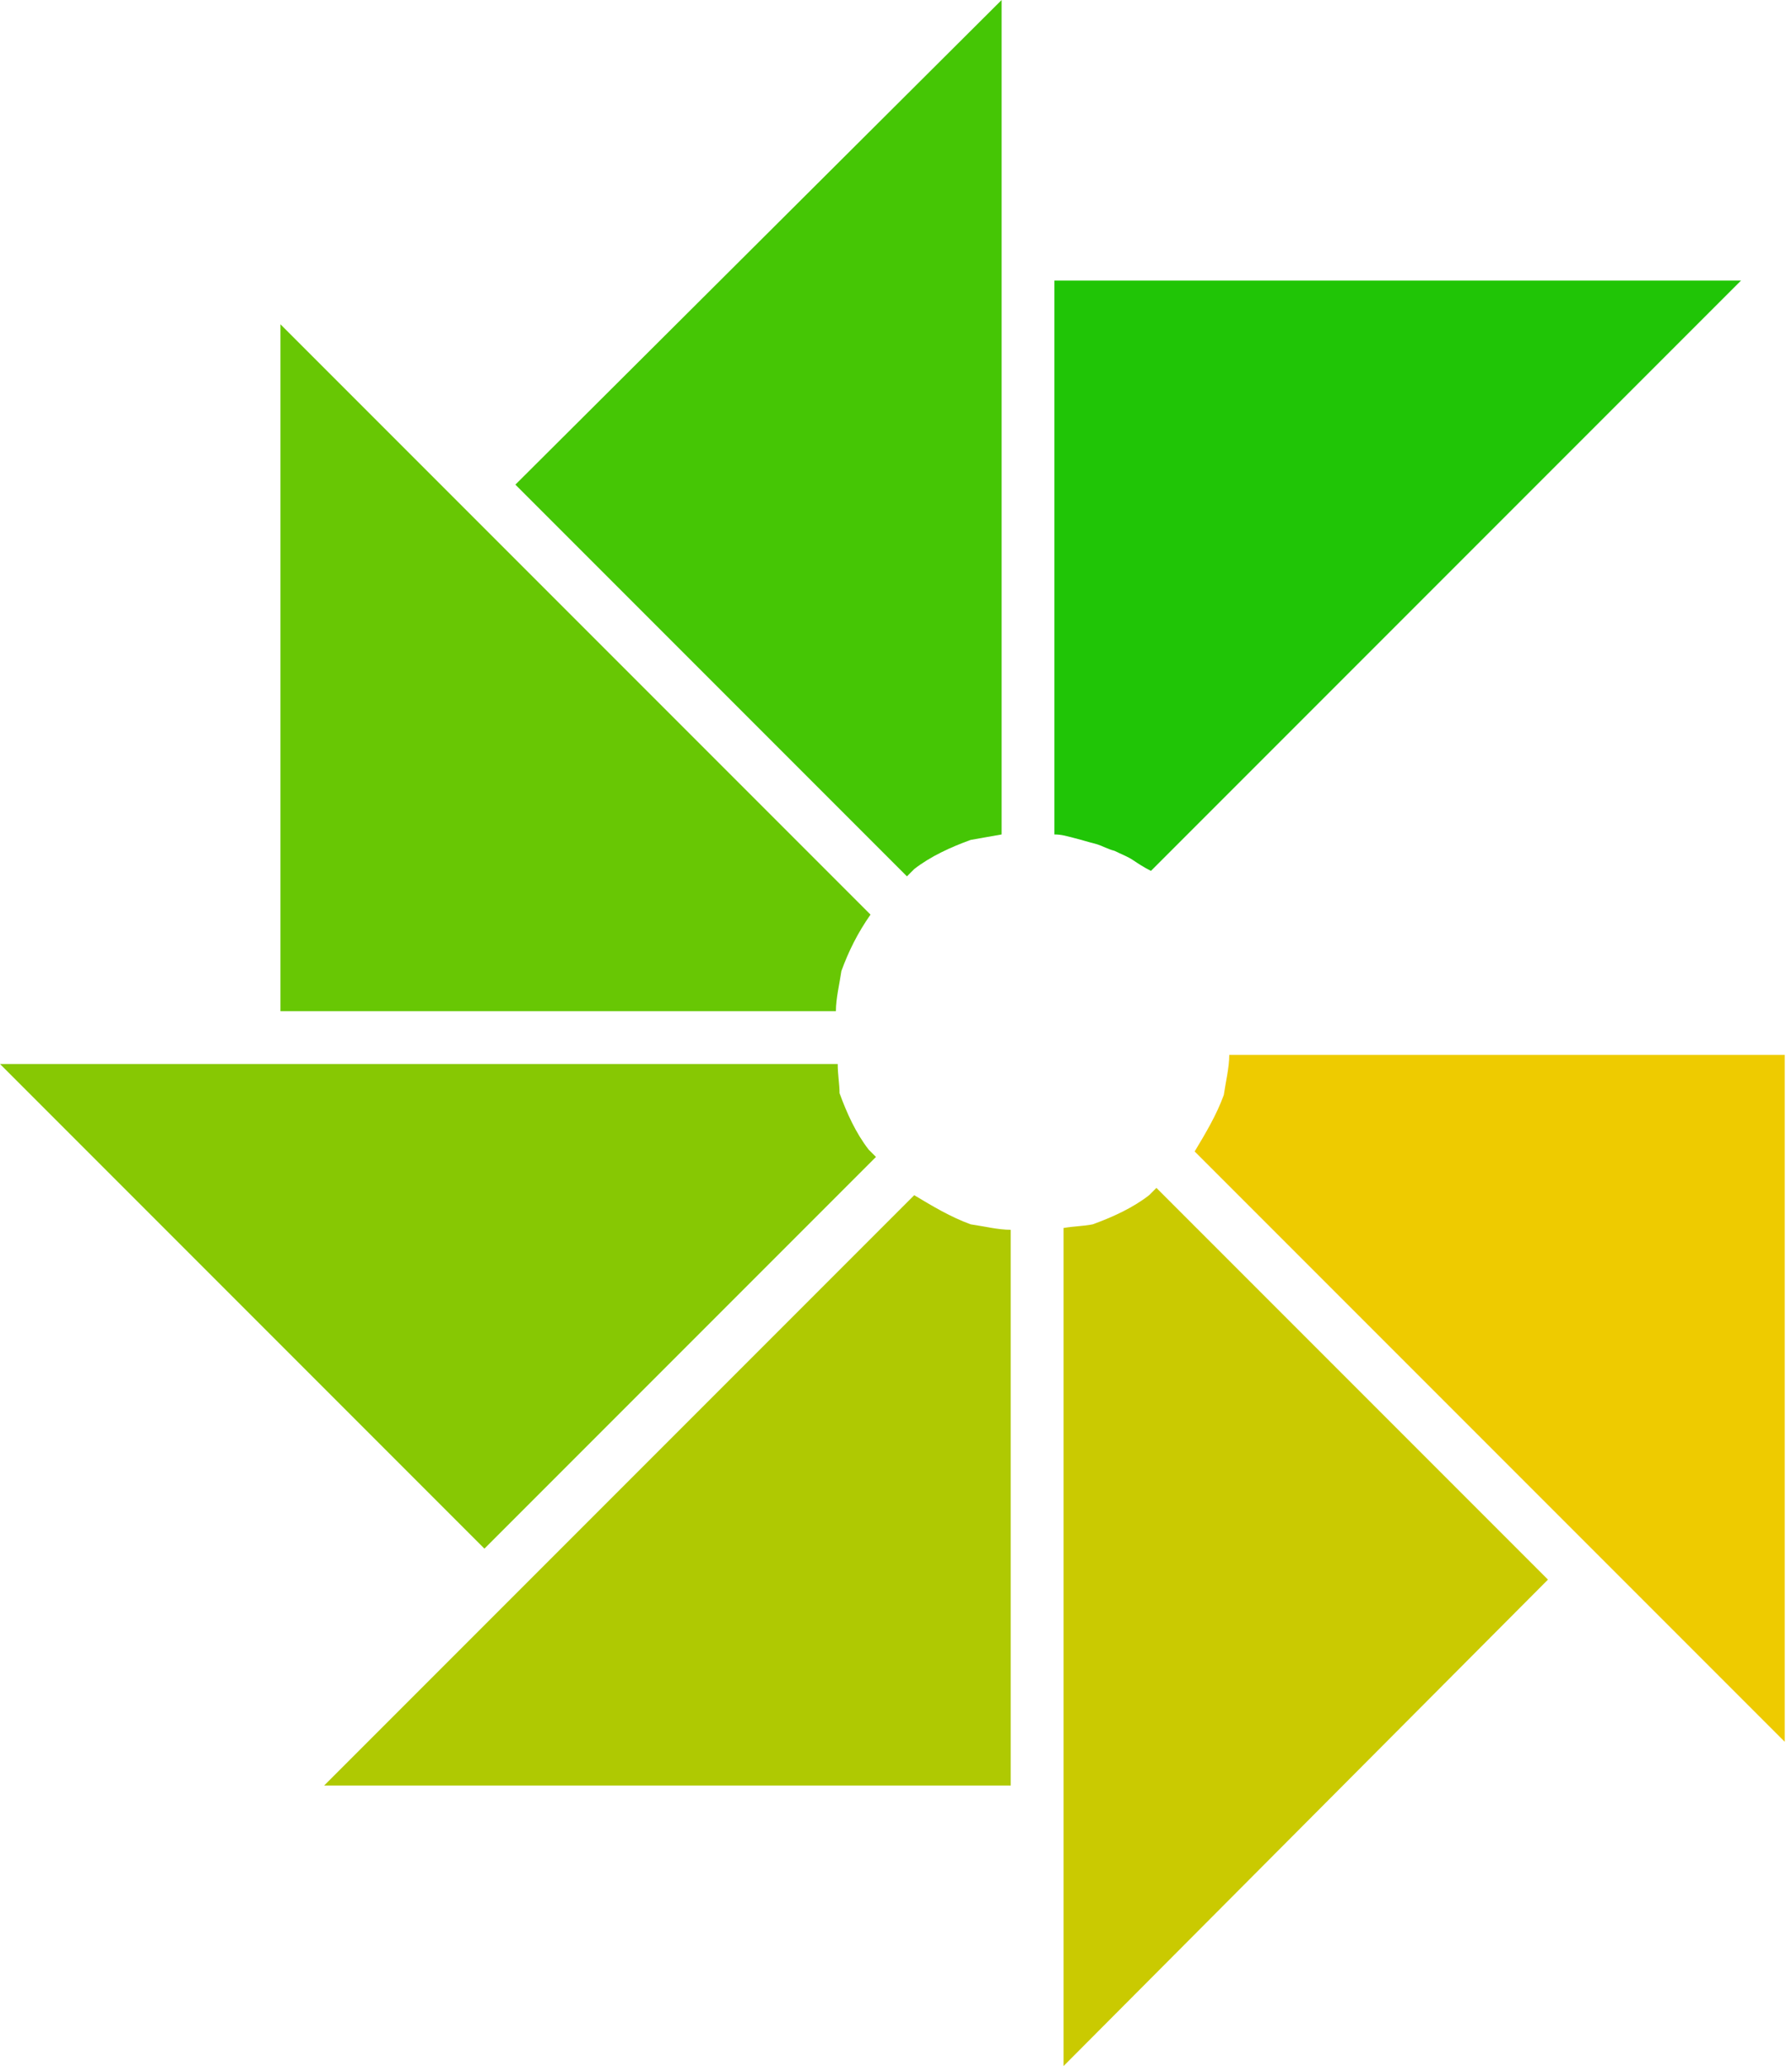 <?xml version="1.0" encoding="UTF-8"?>
<!-- Generator: Adobe Illustrator 23.0.0, SVG Export Plug-In . SVG Version: 6.00 Build 0)  -->
<svg xmlns="http://www.w3.org/2000/svg" xmlns:xlink="http://www.w3.org/1999/xlink" version="1.1" id="Layer_1" x="0px" y="0px" viewBox="0 0 98.4 113.4" style="enable-background:new 0 0 98.4 113.4;" xml:space="preserve">
<style type="text/css">
	.st0{fill:#333333;}
	.st1{fill:#00C700;}
	.st2{fill:#20C506;}
	.st3{fill:#EECB00;}
	.st4{fill:#CACA01;}
	.st5{fill:#AFC902;}
	.st6{fill:#87C803;}
	.st7{fill:#68C704;}
	.st8{fill:#45C605;}
</style>
<g>
	<polygon class="st0" points="23,160.5 23,152.6 21.5,152.6 21.5,151.6 25.7,151.6 25.7,152.6 24.2,152.6 24.2,160.5  "></polygon>
	<path class="st0" d="M27.8,160.5v-6.4H29v0.9c0.2-0.4,0.5-0.6,0.7-0.8c0.2-0.1,0.5-0.2,0.7-0.2c0,0,0,0,0.1,0c0,0,0.1,0,0.1,0v1.3   c-0.1,0-0.2-0.1-0.3-0.1c-0.1,0-0.2,0-0.3,0c-0.2,0-0.4,0-0.5,0.1c-0.1,0.1-0.3,0.2-0.5,0.5v4.6H27.8z"></path>
	<path class="st0" d="M34.3,159.6c0.1,0,0.2,0,0.3-0.1c0.1-0.1,0.2-0.1,0.3-0.2c0.1-0.1,0.1-0.1,0.2-0.2v-1.8   c-0.2,0.1-0.4,0.2-0.5,0.3c-0.2,0.1-0.3,0.2-0.4,0.3c-0.1,0.1-0.2,0.2-0.3,0.4c-0.1,0.1-0.1,0.3-0.1,0.5c0,0.3,0,0.5,0.1,0.6   C34,159.6,34.1,159.6,34.3,159.6z M33.8,160.6c-0.3,0-0.5-0.1-0.7-0.2c-0.2-0.1-0.3-0.3-0.5-0.5c-0.1-0.2-0.2-0.5-0.2-0.7   c0-0.4,0.1-0.7,0.2-1c0.1-0.3,0.3-0.5,0.5-0.7c0.2-0.2,0.5-0.3,0.8-0.5c0.3-0.1,0.6-0.3,1-0.4v-0.5c0-0.3,0-0.5,0-0.6   c0-0.2-0.1-0.3-0.2-0.4c-0.1-0.1-0.2-0.1-0.4-0.1c-0.2,0-0.3,0-0.4,0.1c-0.1,0.1-0.2,0.2-0.2,0.3c0,0.1-0.1,0.3-0.1,0.5v0.3l-1.2,0   c0-0.7,0.2-1.2,0.5-1.5c0.3-0.3,0.8-0.5,1.4-0.5c0.6,0,1.1,0.2,1.3,0.5c0.3,0.3,0.4,0.8,0.4,1.5v2.9c0,0.2,0,0.4,0,0.6   c0,0.2,0,0.4,0,0.5c0,0.2,0,0.3,0,0.4h-1.1c0-0.1,0-0.3-0.1-0.4c0-0.2-0.1-0.4-0.1-0.5c-0.1,0.3-0.2,0.5-0.4,0.7   C34.5,160.5,34.2,160.6,33.8,160.6z"></path>
	<polygon class="st0" points="39.5,160.5 38.3,154.2 39.5,154.2 40.3,159.3 41,154.2 42.2,154.2 41,160.5  "></polygon>
	<path class="st0" d="M45.3,156.7h1.3v-0.6c0-0.3,0-0.5,0-0.7c0-0.2-0.1-0.3-0.2-0.4c-0.1-0.1-0.2-0.1-0.4-0.1c-0.2,0-0.3,0-0.4,0.1   c-0.1,0.1-0.2,0.2-0.2,0.4c0,0.2,0,0.5,0,0.9V156.7z M46.1,160.6c-0.5,0-0.9-0.1-1.2-0.3c-0.3-0.2-0.5-0.5-0.6-0.9   c-0.1-0.4-0.2-0.8-0.2-1.4v-1.5c0-0.6,0.1-1,0.2-1.4c0.1-0.4,0.3-0.7,0.6-0.8c0.3-0.2,0.7-0.3,1.2-0.3c0.5,0,0.9,0.1,1.2,0.3   c0.3,0.2,0.4,0.5,0.5,1c0.1,0.4,0.1,0.9,0.1,1.5v0.5h-2.5v1.3c0,0.3,0,0.5,0.1,0.6c0.1,0.2,0.1,0.3,0.2,0.4   c0.1,0.1,0.2,0.1,0.4,0.1c0.2,0,0.3,0,0.4-0.1c0.1-0.1,0.2-0.2,0.2-0.4c0-0.2,0-0.3,0-0.6v-0.4h1.1v0.3c0,0.6-0.1,1.1-0.4,1.5   C47.2,160.5,46.7,160.6,46.1,160.6z"></path>
	<rect x="50.4" y="151.6" class="st0" width="1.2" height="8.9"></rect>
	<polygon class="st0" points="59.6,160.5 57.6,151.6 58.8,151.6 60.2,158.2 61.6,151.6 62.7,151.6 60.7,160.5  "></polygon>
	<path class="st0" d="M65.8,156.7h1.3v-0.6c0-0.3,0-0.5,0-0.7c0-0.2-0.1-0.3-0.2-0.4c-0.1-0.1-0.2-0.1-0.4-0.1c-0.2,0-0.3,0-0.4,0.1   c-0.1,0.1-0.2,0.2-0.2,0.4c0,0.2,0,0.5,0,0.9V156.7z M66.5,160.6c-0.5,0-0.9-0.1-1.2-0.3c-0.3-0.2-0.5-0.5-0.6-0.9   c-0.1-0.4-0.2-0.8-0.2-1.4v-1.5c0-0.6,0.1-1,0.2-1.4c0.1-0.4,0.3-0.7,0.6-0.8c0.3-0.2,0.7-0.3,1.2-0.3c0.5,0,0.9,0.1,1.2,0.3   c0.3,0.2,0.4,0.5,0.5,1c0.1,0.4,0.1,0.9,0.1,1.5v0.5h-2.5v1.3c0,0.3,0,0.5,0.1,0.6c0.1,0.2,0.1,0.3,0.2,0.4   c0.1,0.1,0.2,0.1,0.4,0.1c0.2,0,0.3,0,0.4-0.1c0.1-0.1,0.2-0.2,0.2-0.4c0-0.2,0-0.3,0-0.6v-0.4h1.1v0.3c0,0.6-0.1,1.1-0.4,1.5   C67.6,160.5,67.2,160.6,66.5,160.6z"></path>
	<path class="st0" d="M70.7,160.5v-6.4h1.2v0.6c0.2-0.2,0.5-0.4,0.7-0.5c0.3-0.1,0.5-0.2,0.9-0.2c0.3,0,0.4,0.1,0.6,0.2   c0.1,0.1,0.2,0.3,0.3,0.5c0.1,0.2,0.1,0.4,0.1,0.6v5.1h-1.2v-4.8c0-0.2,0-0.4-0.1-0.5c-0.1-0.1-0.2-0.2-0.4-0.2   c-0.1,0-0.3,0-0.4,0.1c-0.1,0.1-0.3,0.2-0.4,0.3v5.1H70.7z"></path>
	<path class="st0" d="M78.6,160.6c-0.3,0-0.6-0.1-0.8-0.2c-0.2-0.1-0.3-0.3-0.4-0.5c-0.1-0.2-0.1-0.5-0.1-0.8V155h-0.7v-0.8h0.7   v-1.9h1.2v1.9h1v0.8h-1v4.1c0,0.2,0,0.4,0.1,0.5c0.1,0.1,0.2,0.2,0.5,0.2c0.1,0,0.1,0,0.2,0c0.1,0,0.1,0,0.2,0v0.9   c-0.2,0-0.3,0.1-0.4,0.1C78.9,160.6,78.8,160.6,78.6,160.6z"></path>
	<path class="st0" d="M82.6,160.6c-0.2,0-0.4-0.1-0.6-0.2c-0.1-0.1-0.2-0.3-0.3-0.5c-0.1-0.2-0.1-0.4-0.1-0.6v-5.2h1.2v4.8   c0,0.2,0,0.4,0.1,0.5c0.1,0.1,0.2,0.2,0.4,0.2c0.1,0,0.3,0,0.4-0.1c0.1-0.1,0.3-0.2,0.4-0.3v-5.1h1.2v6.4h-1.2v-0.6   c-0.2,0.2-0.4,0.4-0.7,0.5C83.2,160.6,82.9,160.6,82.6,160.6z"></path>
	<path class="st0" d="M87.9,160.5v-6.4H89v0.9c0.2-0.4,0.5-0.6,0.7-0.8c0.2-0.1,0.5-0.2,0.7-0.2c0,0,0,0,0.1,0c0,0,0.1,0,0.1,0v1.3   c-0.1,0-0.2-0.1-0.3-0.1c-0.1,0-0.2,0-0.3,0c-0.2,0-0.4,0-0.5,0.1c-0.1,0.1-0.3,0.2-0.5,0.5v4.6H87.9z"></path>
	<path class="st0" d="M93.8,156.7h1.3v-0.6c0-0.3,0-0.5,0-0.7c0-0.2-0.1-0.3-0.2-0.4c-0.1-0.1-0.2-0.1-0.4-0.1c-0.2,0-0.3,0-0.4,0.1   c-0.1,0.1-0.2,0.2-0.2,0.4c0,0.2,0,0.5,0,0.9V156.7z M94.5,160.6c-0.5,0-0.9-0.1-1.2-0.3c-0.3-0.2-0.5-0.5-0.6-0.9   c-0.1-0.4-0.2-0.8-0.2-1.4v-1.5c0-0.6,0.1-1,0.2-1.4c0.1-0.4,0.3-0.7,0.6-0.8c0.3-0.2,0.7-0.3,1.2-0.3c0.5,0,0.9,0.1,1.2,0.3   c0.3,0.2,0.4,0.5,0.5,1c0.1,0.4,0.1,0.9,0.1,1.5v0.5h-2.5v1.3c0,0.3,0,0.5,0.1,0.6c0.1,0.2,0.1,0.3,0.2,0.4   c0.1,0.1,0.2,0.1,0.4,0.1c0.2,0,0.3,0,0.4-0.1c0.1-0.1,0.2-0.2,0.2-0.4c0-0.2,0-0.3,0-0.6v-0.4h1.1v0.3c0,0.6-0.1,1.1-0.4,1.5   C95.6,160.5,95.1,160.6,94.5,160.6z"></path>
	<path class="st0" d="M100.1,160.6c-0.5,0-0.9-0.2-1.3-0.5c-0.3-0.3-0.5-0.8-0.5-1.3l1-0.3c0.1,0.4,0.2,0.7,0.3,0.9   c0.1,0.2,0.4,0.3,0.6,0.3c0.2,0,0.4-0.1,0.5-0.2c0.1-0.1,0.2-0.3,0.2-0.5c0-0.2,0-0.4-0.1-0.5c-0.1-0.1-0.2-0.3-0.4-0.4l-1.1-0.9   c-0.2-0.2-0.4-0.4-0.6-0.6c-0.1-0.2-0.2-0.5-0.2-0.9c0-0.3,0.1-0.6,0.2-0.8c0.1-0.2,0.3-0.4,0.6-0.5c0.3-0.1,0.5-0.2,0.9-0.2   c0.5,0,0.9,0.2,1.2,0.5c0.3,0.3,0.4,0.7,0.5,1.2l-0.8,0.3c0-0.2-0.1-0.4-0.1-0.6c-0.1-0.2-0.1-0.3-0.2-0.4   c-0.1-0.1-0.2-0.1-0.4-0.1c-0.2,0-0.3,0.1-0.5,0.2c-0.1,0.1-0.2,0.3-0.2,0.5c0,0.1,0,0.2,0.1,0.3c0.1,0.1,0.1,0.2,0.3,0.3l1.1,1   c0.2,0.1,0.3,0.3,0.4,0.5c0.1,0.2,0.2,0.3,0.3,0.5c0.1,0.2,0.1,0.4,0.1,0.7c0,0.4-0.1,0.7-0.2,0.9c-0.1,0.2-0.4,0.4-0.6,0.5   C100.8,160.6,100.5,160.6,100.1,160.6z"></path>
	<path class="st0" d="M-2.8,144.4c-1.9,0-3.4-0.4-4.5-1.2c-1.1-0.8-1.9-1.9-2.3-3.3c-0.5-1.5-0.7-3.1-0.7-5v-9.3   c0-2,0.3-3.6,0.8-5.1c0.5-1.4,1.3-2.5,2.5-3.3c1.2-0.8,2.9-1.2,5-1.2c2,0,3.6,0.3,4.8,1c1.2,0.7,2,1.6,2.5,2.8   c0.5,1.2,0.8,2.6,0.8,4.2v1.8H0v-2.2c0-0.6,0-1.1-0.1-1.6c-0.1-0.5-0.3-0.9-0.5-1.2c-0.3-0.3-0.7-0.5-1.4-0.5   c-0.7,0-1.1,0.2-1.4,0.5c-0.3,0.3-0.5,0.8-0.6,1.3c-0.1,0.5-0.1,1.1-0.1,1.6v12.8c0,0.6,0.1,1.2,0.2,1.7c0.1,0.5,0.4,1,0.7,1.3   c0.3,0.3,0.8,0.5,1.4,0.5c0.6,0,1.1-0.2,1.5-0.5c0.3-0.3,0.6-0.8,0.7-1.3c0.1-0.5,0.2-1.1,0.2-1.7v-3.2H-2v-3.6h8V144H2l-0.3-2.3   c-0.4,0.8-0.9,1.4-1.6,1.9C-0.7,144.2-1.6,144.4-2.8,144.4z"></path>
	<path class="st0" d="M18.3,128.2H20c0.9,0,1.5-0.1,2-0.4c0.5-0.3,0.8-0.8,1-1.3c0.2-0.6,0.3-1.3,0.3-2.1c0-1.2-0.2-2.1-0.6-2.8   c-0.4-0.7-1.2-1-2.4-1h-2V128.2z M12.2,144v-27.6h7.6c1.9,0,3.5,0.2,4.8,0.6c1.4,0.4,2.4,1.1,3.2,2.2c0.8,1,1.2,2.5,1.2,4.5   c0,1.1-0.1,2.1-0.3,3c-0.2,0.9-0.5,1.7-1,2.3c-0.5,0.6-1.2,1.2-2.1,1.6l3.8,13.3h-6.3l-3-12.4h-1.7V144H12.2z"></path>
	<polygon class="st0" points="34.9,144 34.9,116.5 47.3,116.5 47.3,120.6 41,120.6 41,127.5 45.8,127.5 45.8,131.7 41,131.7    41,139.9 47.3,139.9 47.3,144  "></polygon>
	<polygon class="st0" points="52.5,144 52.5,116.5 64.9,116.5 64.9,120.6 58.6,120.6 58.6,127.5 63.4,127.5 63.4,131.7 58.6,131.7    58.6,139.9 65,139.9 65,144  "></polygon>
	<polygon class="st0" points="70.1,144 70.1,116.5 74.4,116.5 80.1,129.7 80.1,116.5 85.1,116.5 85.1,144 81,144 75.3,129.7    75.3,144  "></polygon>
	<path class="st0" d="M116.4,116.1c-2.4,0-4.3,0.6-5.6,1.9c-1.4,1.2-2.1,3-2.1,5.3c0,1.7,0.4,3.1,1.1,4.2c0.7,1.1,1.6,2.1,2.7,3   l2.4,2.1c0.9,0.8,1.7,1.6,2.2,2.4c0.5,0.8,0.8,1.7,0.8,2.9c0,0.5-0.1,0.9-0.3,1.4c-0.2,0.4-0.6,0.6-1.2,0.6c-0.5,0-0.9-0.2-1.3-0.5   c-0.3-0.3-0.6-0.8-0.8-1.6c-0.2-0.7-0.3-1.6-0.3-2.7l-5.2,0.6c0.1,2,0.4,3.7,1,5c0.6,1.3,1.5,2.2,2.6,2.8c1.2,0.6,2.6,0.9,4.3,0.9   c1.5,0,2.7-0.3,3.8-0.9c1.1-0.6,1.9-1.4,2.5-2.5c0.6-1.1,0.9-2.3,0.9-3.5c0-1.9-0.4-3.5-1.3-4.8c-0.8-1.3-1.8-2.4-3-3.5l-2.3-2   c-0.8-0.7-1.4-1.4-1.9-2c-0.5-0.7-0.7-1.5-0.7-2.5c0-0.5,0.1-1,0.4-1.4c0.3-0.5,0.7-0.7,1.3-0.7c0.5,0,0.9,0.2,1.2,0.5   c0.3,0.3,0.4,0.8,0.5,1.4c0.1,0.6,0.1,1.3,0.2,2.1l5.2-0.6c0-0.8-0.1-1.7-0.3-2.6c-0.2-0.9-0.5-1.8-1-2.6c-0.5-0.8-1.1-1.5-2-2   C119,116.3,117.9,116.1,116.4,116.1z"></path>
	<path class="st1" d="M91.6,139.9v4.2h12.5v-4.2H91.6z M91.6,128.2v4.2h12.5v-4.2H91.6z M91.6,116.5v4.2h12.5v-4.2H91.6z"></path>
	<path class="st2" d="M63.2,47.8l32.4-32.4H57.9v30.4c0.4,0,0.7,0.1,1.1,0.2c0.4,0.1,0.7,0.2,1.1,0.3c0.4,0.1,0.7,0.3,1.1,0.4   c0.4,0.2,0.7,0.3,1,0.5C62.5,47.4,62.8,47.6,63.2,47.8C63.1,47.8,63.1,47.8,63.2,47.8z"></path>
	<path class="st3" d="M65.6,63.2L98,95.6V57.9H67.5c0,0.7-0.2,1.5-0.3,2.2C66.8,61.2,66.2,62.2,65.6,63.2   C65.6,63.1,65.6,63.1,65.6,63.2L65.6,63.2z"></path>
	<path class="st4" d="M58.4,67.4v46L85,86.7L63.5,65.2c-0.1,0.1-0.2,0.2-0.4,0.4c-0.9,0.7-2,1.2-3.1,1.6   C59.5,67.3,59,67.3,58.4,67.4z"></path>
	<path class="st5" d="M50.2,65.6L17.8,98h37.7V67.5c-0.7,0-1.5-0.2-2.2-0.3C52.2,66.8,51.2,66.2,50.2,65.6   C50.2,65.6,50.2,65.6,50.2,65.6z"></path>
	<path class="st6" d="M46,58.4H0L26.6,85l21.5-21.5c-0.1-0.1-0.2-0.2-0.4-0.4c-0.7-0.9-1.2-2-1.6-3.1C46.1,59.5,46,59,46,58.4z"></path>
	<path class="st7" d="M47.8,50.2L15.4,17.8v37.7h30.5c0-0.7,0.2-1.5,0.3-2.2C46.6,52.2,47.1,51.2,47.8,50.2   C47.8,50.2,47.8,50.2,47.8,50.2L47.8,50.2z"></path>
	<path class="st8" d="M55,0L28.3,26.6l21.5,21.5c0.1-0.1,0.2-0.2,0.4-0.4c0.9-0.7,2-1.2,3.1-1.6c0.6-0.1,1.1-0.2,1.7-0.3V0z"></path>
</g>
</svg>
